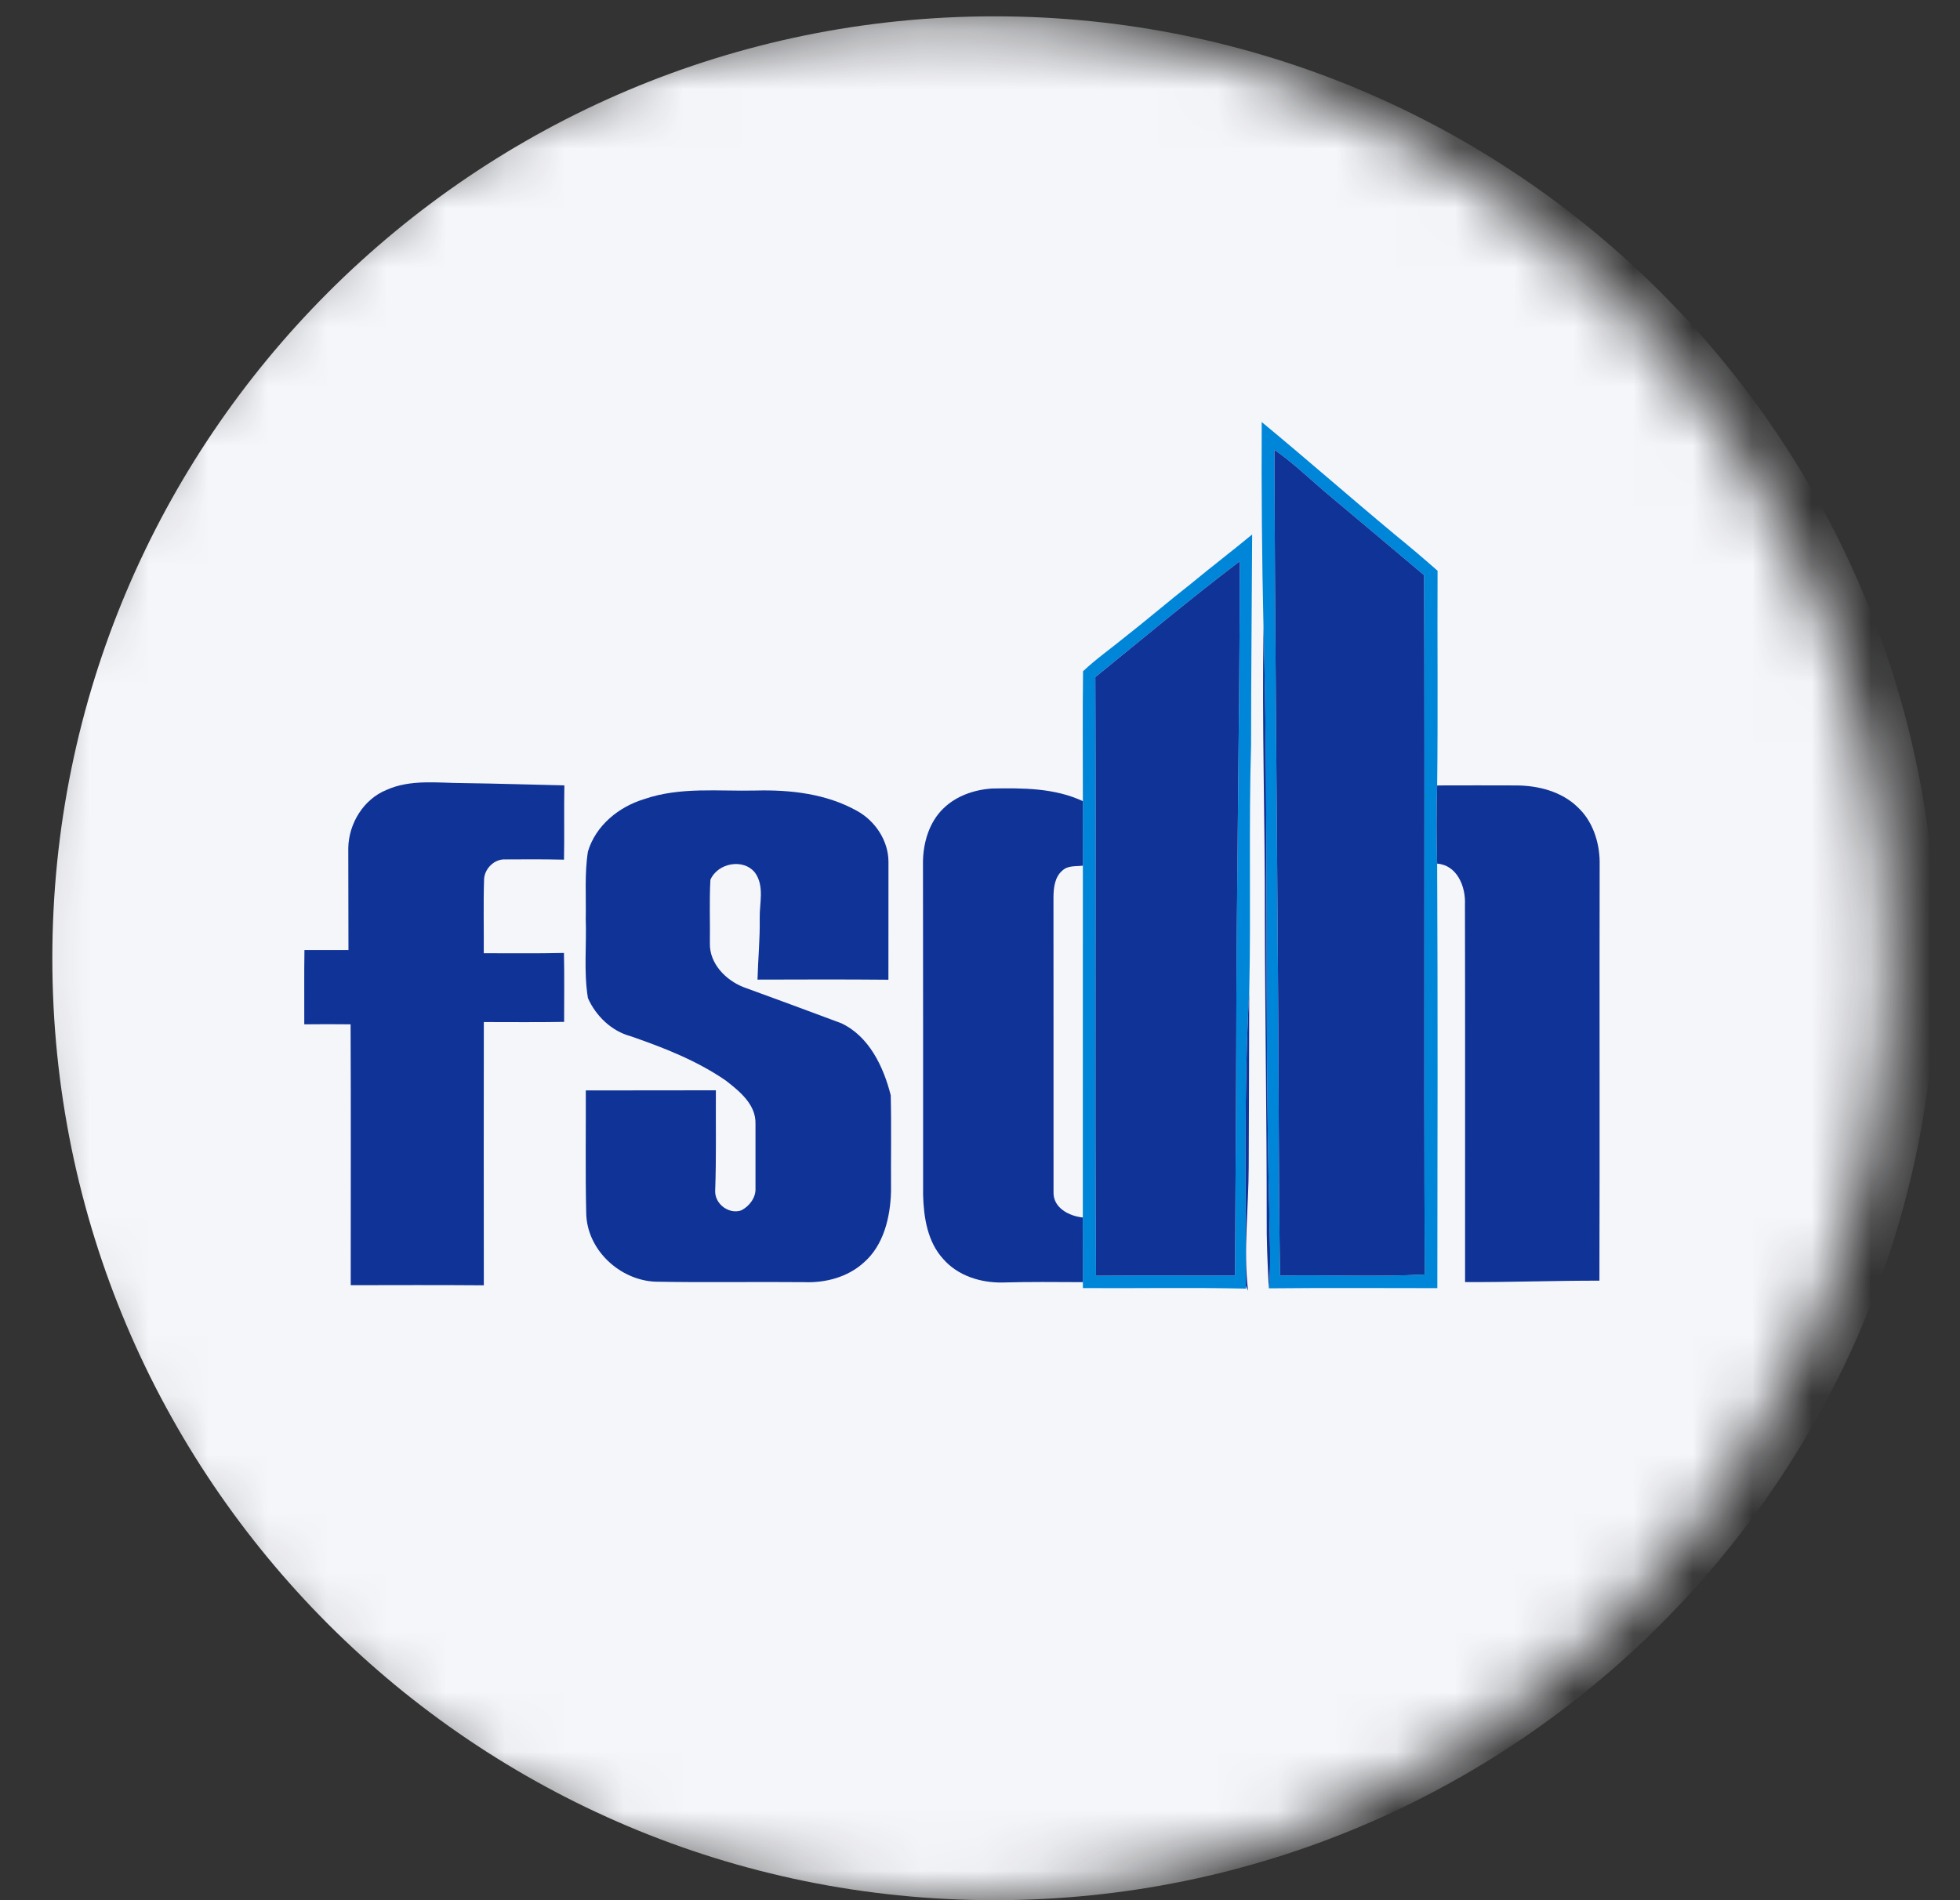 <svg width="33" height="32" viewBox="0 0 33 32" fill="none" xmlns="http://www.w3.org/2000/svg">
	<rect x="0" y="0" width="33" height="32" fill="#333333" stroke="none"/>
	<mask id="mask0_591_151" style="mask-type:alpha" maskUnits="userSpaceOnUse" x="0" y="0" width="32" height="32">
		<path d="M0.072 16.137C0.072 7.377 7.174 0.275 15.935 0.275C24.695 0.275 31.797 7.377 31.797 16.137C31.797 24.898 24.695 32 15.935 32C7.174 32 0.072 24.898 0.072 16.137Z" fill="white" />
	</mask>
	<g mask="url(#mask0_591_151)">
		<path d="M0.881 16.137C0.881 7.377 7.983 0.275 16.744 0.275C25.504 0.275 32.606 7.377 32.606 16.137C32.606 24.898 25.504 32 16.744 32C7.983 32 0.881 24.898 0.881 16.137Z" fill="#F5F6FA" />
	</g>
	<path d="M21.243 7.107C21.99 7.724 22.718 8.364 23.463 8.984C23.466 8.986 23.473 8.992 23.476 8.995C23.722 9.196 23.966 9.401 24.204 9.612C24.198 10.817 24.212 12.022 24.197 13.227C24.184 13.666 24.184 14.105 24.197 14.544C24.209 16.927 24.203 19.31 24.2 21.693C23.255 21.692 22.308 21.687 21.363 21.696C21.406 21.252 21.372 20.806 21.369 20.361C21.289 17.094 21.361 13.827 21.273 10.56C21.247 9.41 21.237 8.258 21.243 7.107ZM21.458 7.576C21.464 10.486 21.498 13.395 21.516 16.305C21.533 18.03 21.524 19.757 21.552 21.482C22.363 21.467 23.178 21.505 23.988 21.463C23.97 17.538 23.992 13.611 23.977 9.686C23.462 9.251 22.943 8.818 22.427 8.383C22.103 8.117 21.804 7.816 21.458 7.576Z" fill="#0086D8" />
	<path d="M20.062 9.822C20.399 9.544 20.745 9.279 21.082 9.001C21.077 10.184 21.064 11.367 21.064 12.55C21.023 13.935 21.064 15.323 21.033 16.709C20.939 18.357 20.98 20.008 20.976 21.658L20.979 21.701C20.064 21.68 19.147 21.698 18.232 21.692V21.592C18.231 21.229 18.231 20.866 18.231 20.503C18.23 18.528 18.231 16.553 18.232 14.578C18.232 14.216 18.23 13.854 18.232 13.492C18.233 12.763 18.225 12.033 18.235 11.304C18.457 11.094 18.711 10.917 18.947 10.723C18.95 10.721 18.954 10.717 18.956 10.716C19.326 10.426 19.683 10.119 20.054 9.829C20.056 9.827 20.06 9.824 20.062 9.822ZM18.442 11.403C18.456 14.763 18.433 18.124 18.453 21.484C19.233 21.476 20.013 21.483 20.793 21.48C20.798 20.212 20.811 18.944 20.814 17.675C20.816 14.933 20.872 12.193 20.874 9.452C20.047 10.08 19.248 10.748 18.442 11.403Z" fill="#0086D8" />
	<path d="M21.458 7.576C21.804 7.816 22.103 8.117 22.427 8.383C22.943 8.818 23.462 9.251 23.977 9.686C23.992 13.611 23.97 17.538 23.988 21.463C23.178 21.505 22.363 21.467 21.552 21.482C21.524 19.756 21.533 18.03 21.516 16.305C21.498 13.395 21.464 10.486 21.458 7.576Z" fill="#0F3397" />
	<path d="M23.463 8.984C23.466 8.986 23.473 8.992 23.476 8.995C23.473 8.992 23.466 8.986 23.463 8.984Z" fill="#0F3397" />
	<path d="M18.442 11.403C19.248 10.748 20.047 10.08 20.874 9.452C20.872 12.193 20.816 14.933 20.814 17.675C20.811 18.944 20.798 20.212 20.793 21.48C20.013 21.483 19.233 21.476 18.453 21.484C18.433 18.124 18.456 14.763 18.442 11.403Z" fill="#0F3397" />
	<path d="M20.054 9.83C20.056 9.828 20.061 9.824 20.063 9.822C20.061 9.824 20.056 9.828 20.054 9.83Z" fill="#0F3397" />
	<path d="M21.274 10.56C21.361 13.827 21.289 17.094 21.37 20.361C21.372 20.806 21.406 21.252 21.363 21.696C21.341 21.29 21.323 20.883 21.327 20.477C21.328 18.806 21.299 17.136 21.296 15.466C21.3 13.83 21.245 12.196 21.274 10.56Z" fill="#0F3397" />
	<path d="M18.947 10.723C18.95 10.721 18.954 10.717 18.957 10.716C18.954 10.717 18.95 10.721 18.947 10.723Z" fill="#0F3397" />
	<path d="M6.504 13.304C6.915 13.118 7.374 13.187 7.809 13.188C8.373 13.195 8.937 13.214 9.502 13.226C9.494 13.643 9.504 14.06 9.496 14.477C9.168 14.47 8.839 14.47 8.51 14.473C8.325 14.461 8.153 14.63 8.15 14.816C8.137 15.229 8.148 15.641 8.145 16.053C8.595 16.052 9.045 16.059 9.495 16.048C9.504 16.435 9.497 16.822 9.498 17.209C9.047 17.217 8.596 17.212 8.146 17.212C8.144 18.689 8.144 20.168 8.146 21.645C7.398 21.639 6.652 21.642 5.905 21.643C5.905 20.179 5.909 18.714 5.903 17.25C5.643 17.247 5.383 17.247 5.123 17.25C5.125 16.833 5.119 16.416 5.126 15.999C5.373 15.998 5.62 15.999 5.867 15.999C5.866 15.427 5.864 14.854 5.864 14.282C5.871 13.867 6.122 13.46 6.504 13.304Z" fill="#0F3397" />
	<path d="M10.847 13.457C11.453 13.248 12.098 13.328 12.725 13.313C13.306 13.298 13.913 13.366 14.43 13.656C14.735 13.824 14.959 14.157 14.959 14.516C14.958 15.177 14.959 15.838 14.958 16.499C14.223 16.492 13.489 16.495 12.754 16.497C12.763 16.154 12.797 15.811 12.791 15.467C12.786 15.211 12.874 14.923 12.713 14.698C12.519 14.45 12.084 14.531 11.961 14.816C11.941 15.171 11.957 15.529 11.952 15.885C11.944 16.228 12.22 16.506 12.516 16.623C13.066 16.823 13.616 17.027 14.165 17.232C14.632 17.452 14.875 17.962 14.997 18.445C15.01 18.985 14.998 19.525 15.002 20.066C14.99 20.497 14.879 20.972 14.542 21.263C14.271 21.509 13.895 21.607 13.537 21.592C12.702 21.584 11.867 21.6 11.032 21.584C10.436 21.558 9.879 21.049 9.87 20.426C9.854 19.739 9.866 19.05 9.863 18.363C10.592 18.361 11.323 18.364 12.053 18.361C12.049 18.927 12.062 19.494 12.041 20.059C12.037 20.282 12.28 20.456 12.483 20.382C12.617 20.313 12.729 20.168 12.72 20.009C12.72 19.649 12.719 19.288 12.72 18.927C12.73 18.599 12.45 18.376 12.219 18.196C11.73 17.86 11.173 17.642 10.617 17.45C10.298 17.365 10.033 17.11 9.899 16.809C9.826 16.367 9.878 15.916 9.862 15.47C9.87 15.094 9.84 14.714 9.899 14.34C10.031 13.898 10.423 13.585 10.847 13.457Z" fill="#0F3397" />
	<path d="M15.879 13.619C16.097 13.403 16.403 13.299 16.702 13.279C17.218 13.27 17.753 13.268 18.232 13.492C18.23 13.854 18.232 14.216 18.232 14.578C18.118 14.593 17.985 14.572 17.892 14.656C17.757 14.765 17.738 14.954 17.737 15.116C17.739 16.767 17.737 18.418 17.738 20.069C17.726 20.342 18.002 20.48 18.231 20.503C18.231 20.866 18.231 21.229 18.232 21.592C17.779 21.59 17.326 21.585 16.873 21.598C16.51 21.603 16.126 21.485 15.88 21.201C15.616 20.913 15.552 20.502 15.542 20.122C15.541 18.252 15.544 16.382 15.54 14.513C15.544 14.188 15.645 13.848 15.879 13.619Z" fill="#0F3397" />
	<path d="M24.197 13.227C24.643 13.226 25.089 13.225 25.535 13.227C25.903 13.23 26.293 13.329 26.565 13.595C26.813 13.826 26.929 14.176 26.933 14.512C26.928 16.864 26.936 19.215 26.929 21.567C26.175 21.566 25.421 21.594 24.667 21.591C24.666 19.47 24.67 17.35 24.665 15.229C24.679 14.93 24.532 14.568 24.197 14.544C24.184 14.105 24.184 13.666 24.197 13.227Z" fill="#0F3397" />
	<path d="M20.976 21.658C20.98 20.008 20.939 18.357 21.033 16.709C21.033 17.689 21.026 18.669 21.024 19.649C21.023 20.345 20.933 21.042 21.013 21.735C21.004 21.716 20.986 21.677 20.976 21.658Z" fill="#0F3397" />
	<path d="M22.59 22.675C22.592 22.672 22.598 22.667 22.6 22.664C22.598 22.667 22.592 22.672 22.59 22.675Z" fill="#0F3397" />
	<path d="M13.749 22.832C13.75 22.835 13.753 22.841 13.754 22.844C13.753 22.841 13.75 22.835 13.749 22.832Z" fill="#0F3397" />
	<path d="M13.106 22.903C13.107 22.9 13.11 22.893 13.111 22.889C13.11 22.893 13.107 22.9 13.106 22.903Z" fill="#0F3397" />
	<path d="M13.515 23.002C13.517 23.007 13.52 23.018 13.521 23.023C13.52 23.018 13.517 23.007 13.515 23.002Z" fill="#0F3397" />
	<path d="M13.33 23.084C13.331 23.081 13.333 23.074 13.334 23.071C13.333 23.074 13.331 23.081 13.33 23.084Z" fill="#0F3397" />
	<path d="M19.242 23.084C19.244 23.079 19.247 23.07 19.249 23.066C19.247 23.07 19.244 23.079 19.242 23.084Z" fill="#0F3397" />
	<path d="M19.477 23.125C19.478 23.128 19.48 23.134 19.481 23.138C19.48 23.134 19.478 23.128 19.477 23.125Z" fill="#0F3397" />
	<path d="M13.916 23.246C13.917 23.25 13.92 23.256 13.921 23.259C13.92 23.256 13.917 23.25 13.916 23.246Z" fill="#0F3397" />
	<path d="M20.645 23.249C20.646 23.252 20.65 23.257 20.652 23.26C20.65 23.257 20.646 23.252 20.645 23.249Z" fill="#0F3397" />
	<path d="M18.832 23.381C18.833 23.377 18.836 23.37 18.837 23.366C18.836 23.37 18.833 23.377 18.832 23.381Z" fill="#0F3397" />
	<path d="M20.759 23.436C20.761 23.438 20.764 23.442 20.765 23.445C20.764 23.442 20.761 23.438 20.759 23.436Z" fill="#0F3397" />
	<path d="M6.261 23.539C6.262 23.544 6.264 23.553 6.266 23.558C6.264 23.553 6.262 23.544 6.261 23.539Z" fill="#0F3397" />
	<path d="M13.095 23.738C13.096 23.734 13.098 23.726 13.1 23.721C13.098 23.726 13.096 23.734 13.095 23.738Z" fill="#0F3397" />
</svg>
